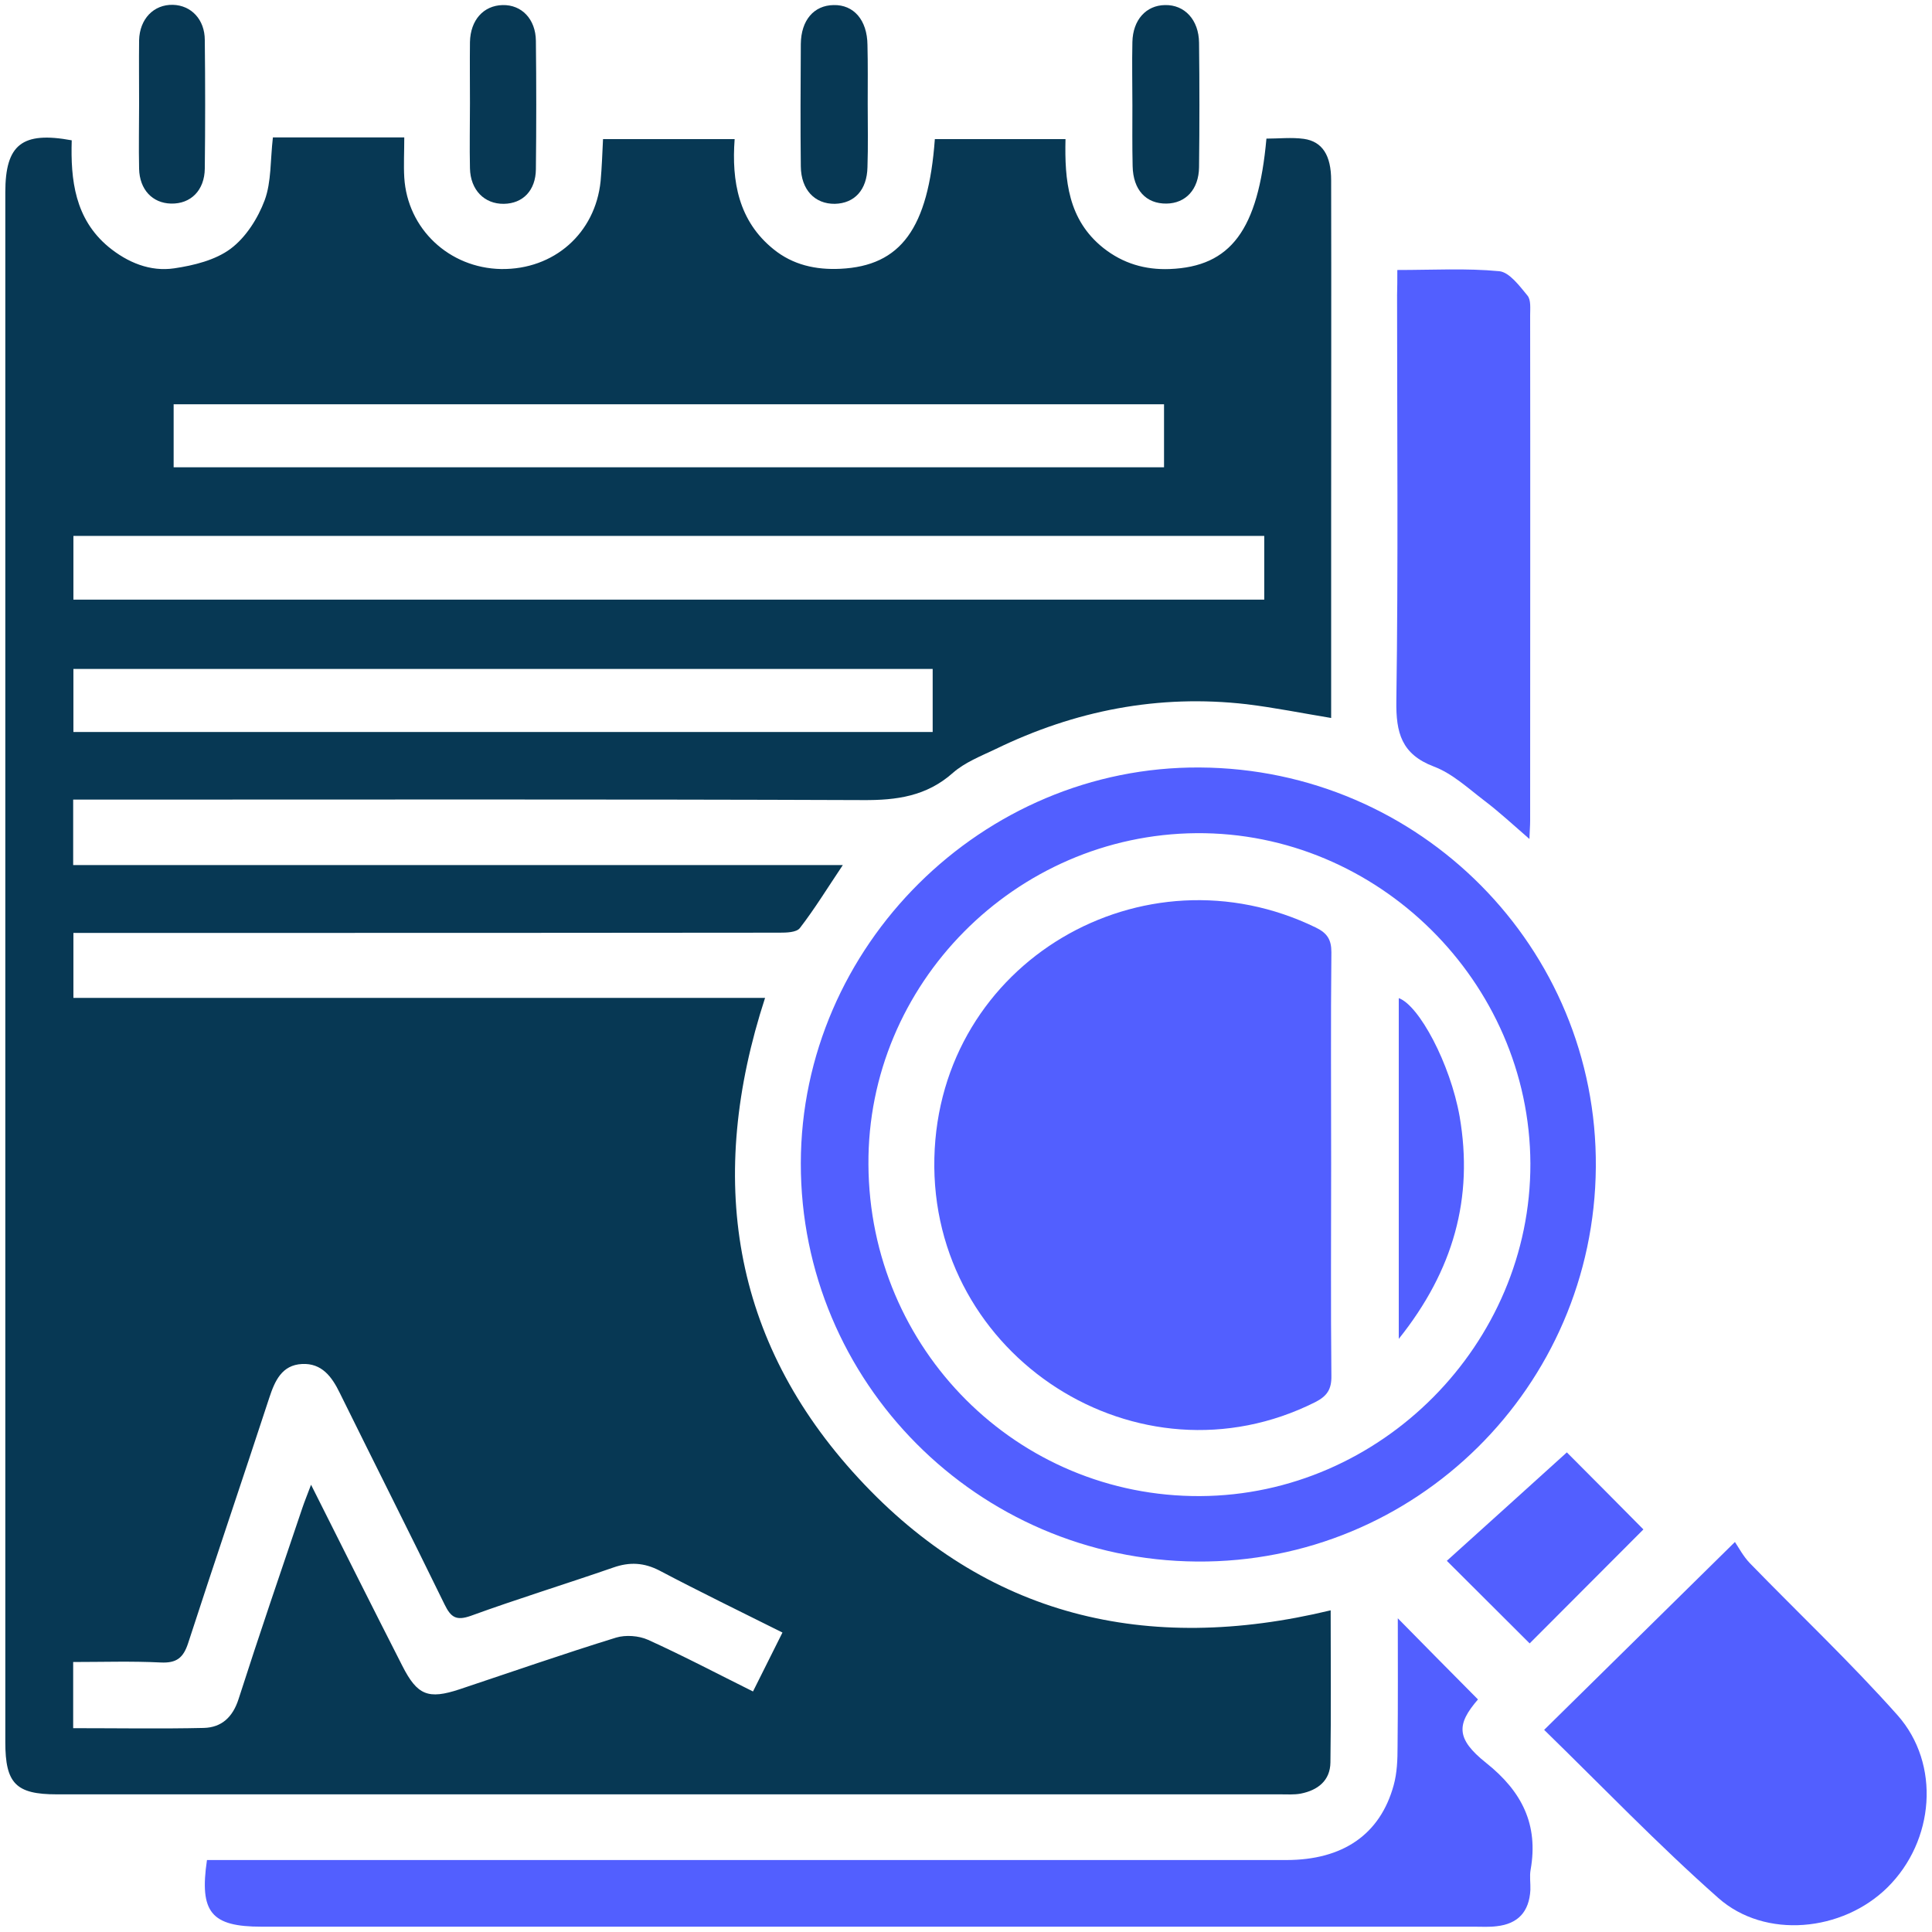 <?xml version="1.0" encoding="utf-8"?>
<!-- Generator: Adobe Illustrator 25.2.0, SVG Export Plug-In . SVG Version: 6.00 Build 0)  -->
<svg version="1.1" id="Layer_1" xmlns="http://www.w3.org/2000/svg" xmlns:xlink="http://www.w3.org/1999/xlink" x="0px" y="0px"
	 viewBox="0 0 80 80" style="enable-background:new 0 0 80 80;" xml:space="preserve">
<style type="text/css">
	.st0{fill:#073854;}
	.st1{fill:#525FFF;}
	.st2{fill:#0B3954;}
	.st3{fill:#10567E;}
	.st4{fill:#8390FA;}
	.st5{fill:#376996;}
	.st6{fill:#E01E5A;}
	.st7{fill:#FFD166;}
	.st8{fill:#0546FF;}
	.st9{fill:#B7B7B7;}
	.st10{fill:#F2F2F2;}
	.st11{fill:#FFFFFF;}
	.st12{fill:#177BB5;}
	.st13{fill:#36BCFF;}
	.st14{fill:#A4E1FF;}
	.st15{fill:#1D1D1B;}
	.st16{fill:#3B51F7;}
	.st17{fill:#667AED;}
	.st18{fill:#092197;}
	.st19{fill:#C2D2FF;}
	.st20{fill:#5BA7D6;}
	.st21{fill:#2D5472;}
	.st22{fill:#BA2258;}
	.st23{fill:#961245;}
	.st24{fill:#F7B839;}
	.st25{fill:#DD9505;}
	.st26{opacity:0.8;}
	.st27{opacity:0.6;}
	.st28{opacity:0.4;}
	.st29{opacity:0.2;}
	.st30{fill:#153853;}
	.st31{fill:#606060;}
	.st32{fill-rule:evenodd;clip-rule:evenodd;fill:#073854;}
	.st33{fill-rule:evenodd;clip-rule:evenodd;fill:#525FFF;}
</style>
<g>
	<path class="st0" d="M55.1,66.68c0,2.15,0.02,4.23-0.01,6.3c-0.01,0.75-0.52,1.15-1.23,1.29c-0.27,0.05-0.56,0.03-0.84,0.03
		c-16.89,0-33.78,0-50.67,0c-1.69,0-2.13-0.45-2.13-2.16c0-21.39,0-42.79,0-64.18c0-1.97,0.69-2.53,2.75-2.15
		C2.92,7.45,3.1,9.06,4.49,10.22c0.79,0.65,1.73,1.04,2.73,0.89c0.81-0.12,1.7-0.34,2.33-0.81c0.63-0.47,1.13-1.26,1.41-2.01
		c0.28-0.76,0.23-1.65,0.34-2.6c0.86,0,1.75,0,2.64,0c0.89,0,1.79,0,2.8,0c0,0.61-0.03,1.14,0,1.66c0.13,2.13,1.86,3.75,4.01,3.79
		c2.19,0.03,3.9-1.48,4.12-3.64c0.05-0.56,0.07-1.12,0.1-1.74c1.8,0,3.58,0,5.45,0c-0.13,1.75,0.16,3.39,1.61,4.56
		c0.8,0.65,1.75,0.86,2.77,0.81c2.5-0.12,3.64-1.67,3.91-5.37c1.77,0,3.55,0,5.41,0c-0.04,1.7,0.1,3.34,1.57,4.51
		c0.81,0.64,1.73,0.91,2.75,0.87c2.52-0.1,3.66-1.61,4-5.4c0.51,0,1.04-0.06,1.55,0.01c0.77,0.11,1.13,0.69,1.13,1.72
		c0.01,4.76,0,9.51,0,14.27c0,2.64,0,5.29,0,7.99c-1.21-0.2-2.35-0.43-3.5-0.57c-3.65-0.42-7.11,0.26-10.4,1.86
		c-0.61,0.29-1.27,0.55-1.76,0.98c-1.09,0.97-2.33,1.14-3.73,1.13c-10.53-0.04-21.05-0.02-31.58-0.02c-0.36,0-0.72,0-1.12,0
		c0,0.94,0,1.77,0,2.71c10.59,0,21.15,0,31.87,0c-0.65,0.97-1.17,1.82-1.78,2.61c-0.14,0.18-0.55,0.19-0.84,0.19
		c-7.99,0.01-15.99,0.01-23.98,0.01c-1.74,0-3.48,0-5.26,0c0,0.92,0,1.76,0,2.69c9.52,0,19.05,0,28.64,0
		c-2.42,7.43-1.41,14.18,3.87,19.89C40.83,66.93,47.47,68.52,55.1,66.68z M52.35,22.19c-16.48,0-32.87,0-49.31,0
		c0,0.9,0,1.75,0,2.64c16.46,0,32.87,0,49.31,0C52.35,23.93,52.35,23.09,52.35,22.19z M3.03,71.56c1.88,0,3.65,0.03,5.41-0.01
		c0.74-0.02,1.2-0.45,1.44-1.2c0.85-2.65,1.75-5.28,2.64-7.91c0.09-0.27,0.2-0.53,0.36-0.96c1.32,2.63,2.54,5.07,3.78,7.5
		c0.62,1.22,1.07,1.4,2.37,0.97c2.16-0.72,4.31-1.47,6.48-2.14c0.4-0.12,0.94-0.08,1.32,0.09c1.46,0.66,2.88,1.41,4.35,2.14
		c0.41-0.82,0.8-1.6,1.22-2.44c-1.72-0.86-3.41-1.68-5.08-2.56c-0.65-0.34-1.25-0.37-1.93-0.13c-1.96,0.68-3.95,1.29-5.9,2
		c-0.6,0.21-0.82,0.06-1.08-0.47c-1.43-2.93-2.9-5.84-4.34-8.76c-0.33-0.68-0.75-1.24-1.56-1.2c-0.84,0.04-1.13,0.7-1.36,1.4
		c-1.11,3.39-2.26,6.77-3.36,10.16c-0.2,0.61-0.48,0.83-1.13,0.8c-1.2-0.06-2.4-0.02-3.63-0.02C3.03,69.78,3.03,70.62,3.03,71.56z
		 M48.2,16.74c-13.73,0-27.38,0-41.01,0c0,0.92,0,1.78,0,2.61c13.7,0,27.33,0,41.01,0C48.2,18.48,48.2,17.64,48.2,16.74z
		 M3.04,30.31c11.9,0,23.75,0,35.58,0c0-0.91,0-1.74,0-2.61c-11.88,0-23.7,0-35.58,0C3.04,28.58,3.04,29.41,3.04,30.31z"/>
	<path class="st1" d="M49.68,31.78c9.12,0.05,16.47,7.47,16.4,16.55c-0.07,9.09-7.46,16.4-16.52,16.33
		c-9.08-0.07-16.41-7.44-16.4-16.49C33.17,39.18,40.68,31.72,49.68,31.78z M35.96,48.22C36,55.87,42.13,61.99,49.7,61.95
		c7.49-0.04,13.69-6.3,13.67-13.77c-0.03-7.52-6.32-13.74-13.83-13.68C42.04,34.56,35.91,40.75,35.96,48.22z"/>
	<path class="st1" d="M61.2,70.37c-0.88,1.02-0.93,1.62,0.34,2.63c1.48,1.18,2.17,2.55,1.84,4.42c-0.05,0.27,0,0.56-0.01,0.84
		c-0.05,0.9-0.51,1.4-1.39,1.5c-0.31,0.04-0.62,0.02-0.93,0.02c-16.74,0-33.48,0-50.22,0c-2.08,0-2.58-0.59-2.26-2.76
		c0.34,0,0.7,0,1.06,0c14.54,0,29.09,0,43.63,0c2.35,0,3.89-1.06,4.45-3.1c0.14-0.51,0.16-1.06,0.16-1.59
		c0.02-1.83,0.01-3.65,0.01-5.32C58.92,68.07,60.03,69.19,61.2,70.37z"/>
	<path class="st1" d="M63.94,71.63c2.63-2.59,5.17-5.09,7.9-7.78c0.16,0.24,0.35,0.6,0.62,0.88c2.04,2.1,4.17,4.11,6.11,6.29
		c1.8,2.03,1.53,5.21-0.41,7.13c-1.86,1.84-5.07,2.16-7.01,0.44C68.65,76.38,66.33,73.96,63.94,71.63z"/>
	<path class="st1" d="M57.86,11.18c1.48,0,2.86-0.08,4.22,0.05c0.42,0.04,0.84,0.61,1.17,1.01c0.15,0.18,0.11,0.54,0.11,0.82
		c0.01,6.98,0,13.95,0,20.93c0,0.21-0.02,0.42-0.03,0.75c-0.68-0.59-1.25-1.12-1.87-1.59c-0.67-0.51-1.32-1.12-2.09-1.41
		c-1.34-0.51-1.57-1.4-1.55-2.72c0.08-5.6,0.03-11.19,0.03-16.79C57.86,11.9,57.86,11.57,57.86,11.18z"/>
	<path class="st1" d="M59.91,64.63c1.66-1.5,3.34-3.01,4.97-4.49c1,1,2.1,2.11,3.17,3.19c-1.52,1.53-3.14,3.14-4.71,4.72
		C62.2,66.91,61.03,65.75,59.91,64.63z"/>
	<path class="st0" d="M35.93,4.3c0,0.87,0.02,1.75-0.01,2.62c-0.02,0.95-0.54,1.5-1.35,1.52c-0.83,0.01-1.4-0.58-1.41-1.55
		c-0.02-1.69-0.01-3.38,0-5.07c0.01-0.98,0.54-1.6,1.36-1.61c0.83-0.02,1.39,0.62,1.4,1.65C35.94,2.67,35.93,3.49,35.93,4.3z"/>
	<path class="st0" d="M46.89,4.36c0-0.87-0.02-1.75,0-2.62c0.02-0.92,0.57-1.52,1.35-1.53c0.81-0.02,1.4,0.61,1.41,1.56
		c0.02,1.72,0.02,3.43,0,5.15c-0.01,0.92-0.55,1.5-1.35,1.51c-0.84,0.01-1.38-0.56-1.4-1.55C46.88,6.05,46.89,5.2,46.89,4.36z"/>
	<path class="st0" d="M5.76,4.29c0-0.87-0.01-1.75,0-2.62c0.02-0.89,0.61-1.49,1.4-1.47c0.76,0.02,1.32,0.61,1.32,1.46
		c0.02,1.77,0.02,3.55,0,5.32c-0.01,0.9-0.58,1.47-1.4,1.45c-0.77-0.02-1.3-0.58-1.32-1.44C5.74,6.09,5.76,5.19,5.76,4.29z"/>
	<path class="st0" d="M19.46,4.27c0-0.84-0.01-1.69,0-2.53c0.02-0.91,0.56-1.51,1.35-1.53c0.79-0.02,1.37,0.58,1.38,1.48
		c0.02,1.77,0.02,3.55,0,5.32c-0.01,0.88-0.54,1.42-1.33,1.43c-0.8,0.01-1.38-0.57-1.4-1.47C19.44,6.07,19.46,5.17,19.46,4.27z"/>
	<path class="st1" d="M55.12,48.2c0,2.92-0.02,5.85,0.01,8.77c0.01,0.56-0.18,0.84-0.67,1.09c-7.31,3.67-15.96-1.87-15.77-10.11
		c0.19-8.13,8.66-13.02,15.8-9.54c0.47,0.23,0.64,0.5,0.64,1.02C55.1,42.35,55.12,45.28,55.12,48.2z"/>
	<path class="st1" d="M57.92,55.44c0-4.86,0-9.49,0-14.11c0.84,0.3,2.13,2.71,2.52,4.9C61.02,49.6,60.19,52.6,57.92,55.44z"/>
</g>
</svg>
